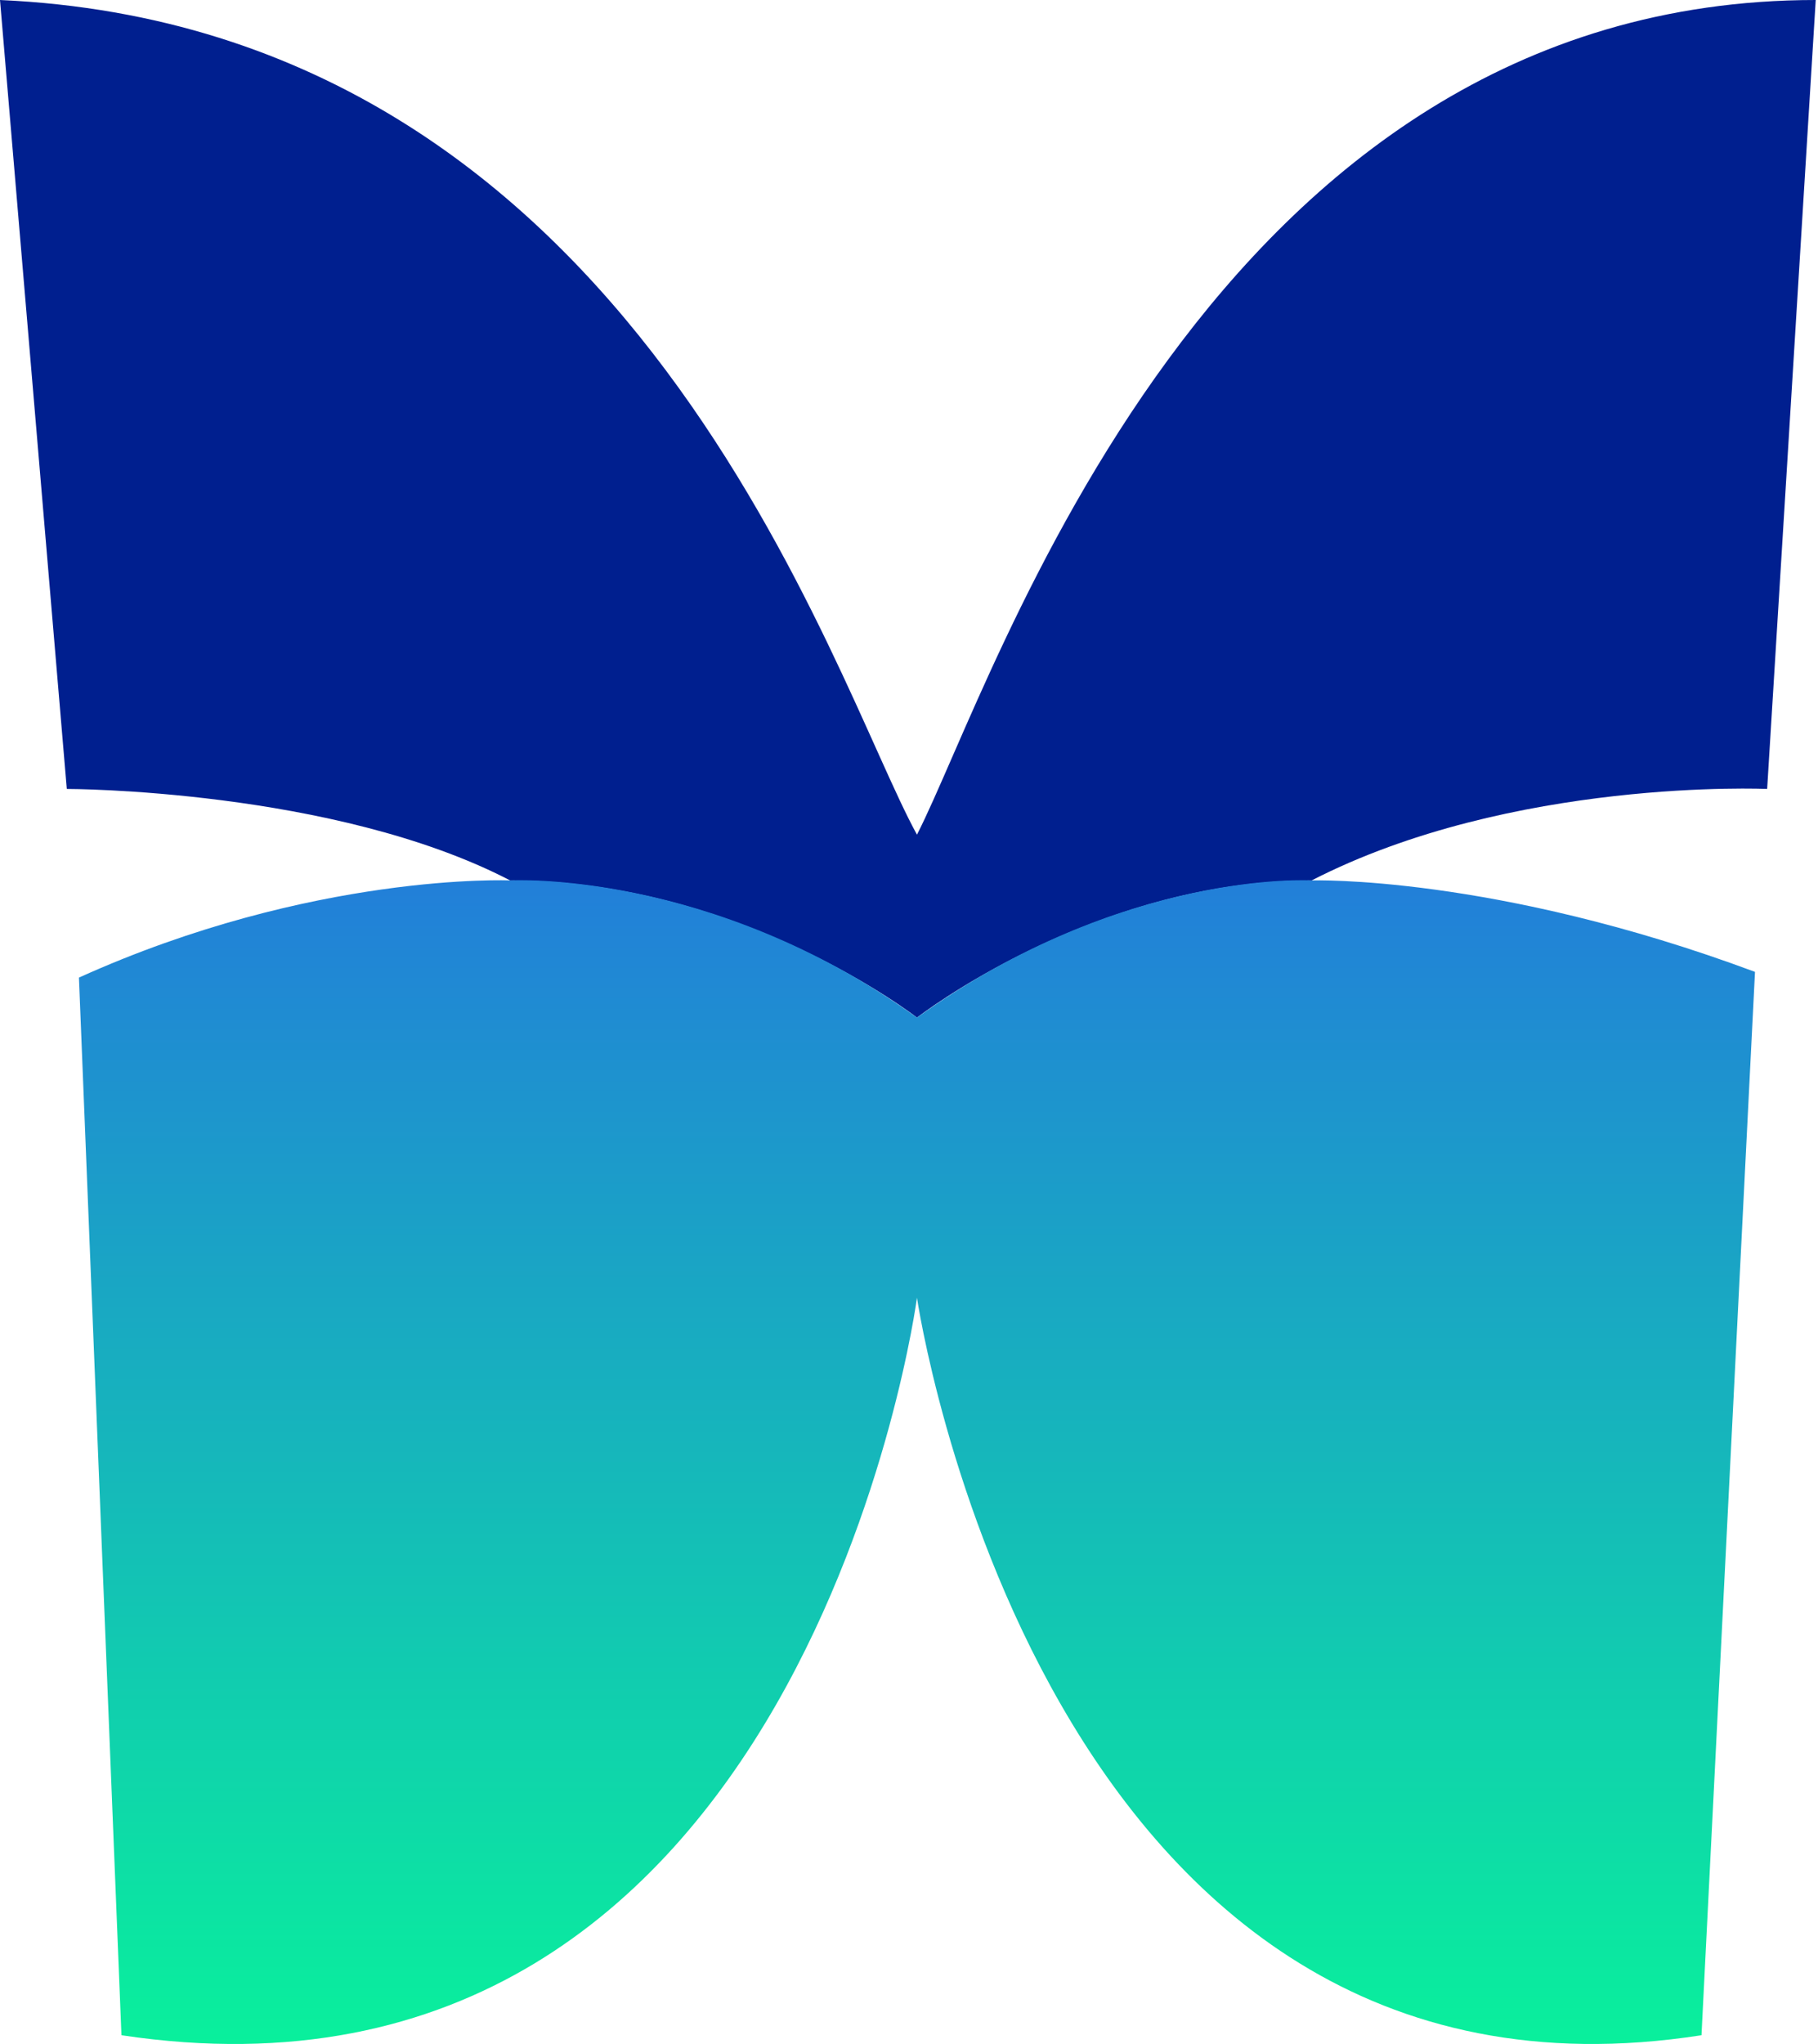 <svg width="445" height="500" viewBox="0 0 445 500" fill="none" xmlns="http://www.w3.org/2000/svg">
<path d="M224.452 204.176C203.642 166.417 156.076 6.992 0 0L16.351 192.988C16.351 192.988 81.754 192.988 124.861 215.364C181.345 215.364 224.452 248.927 224.452 248.927C224.452 248.927 267.559 215.364 321.07 215.364C370.123 190.191 432.553 192.988 432.553 192.988L444.444 3.6016e-10C295.801 -0 243.776 166.417 224.452 204.176Z" fill="#001F8F"/>
<path d="M321.07 215.364C321.07 215.364 365.662 213.965 429.579 237.74L416.483 497.854C254.599 523.088 224.45 317.452 224.45 317.452C224.45 317.452 197.204 523.088 29.727 497.854L19.322 239.138C76.527 213.311 124.861 215.364 124.861 215.364C124.861 215.364 173.913 212.566 224.452 248.927C274.991 212.566 321.07 215.364 321.07 215.364Z" fill="url(#paint0_linear_634_77)"/>
<defs>
<linearGradient id="paint0_linear_634_77" x1="224.446" y1="215.315" x2="224.446" y2="499.991" gradientUnits="userSpaceOnUse">
<stop stop-color="#227FD9"/>
<stop offset="1" stop-color="#09F09C"/>
</linearGradient>
</defs>
</svg>
